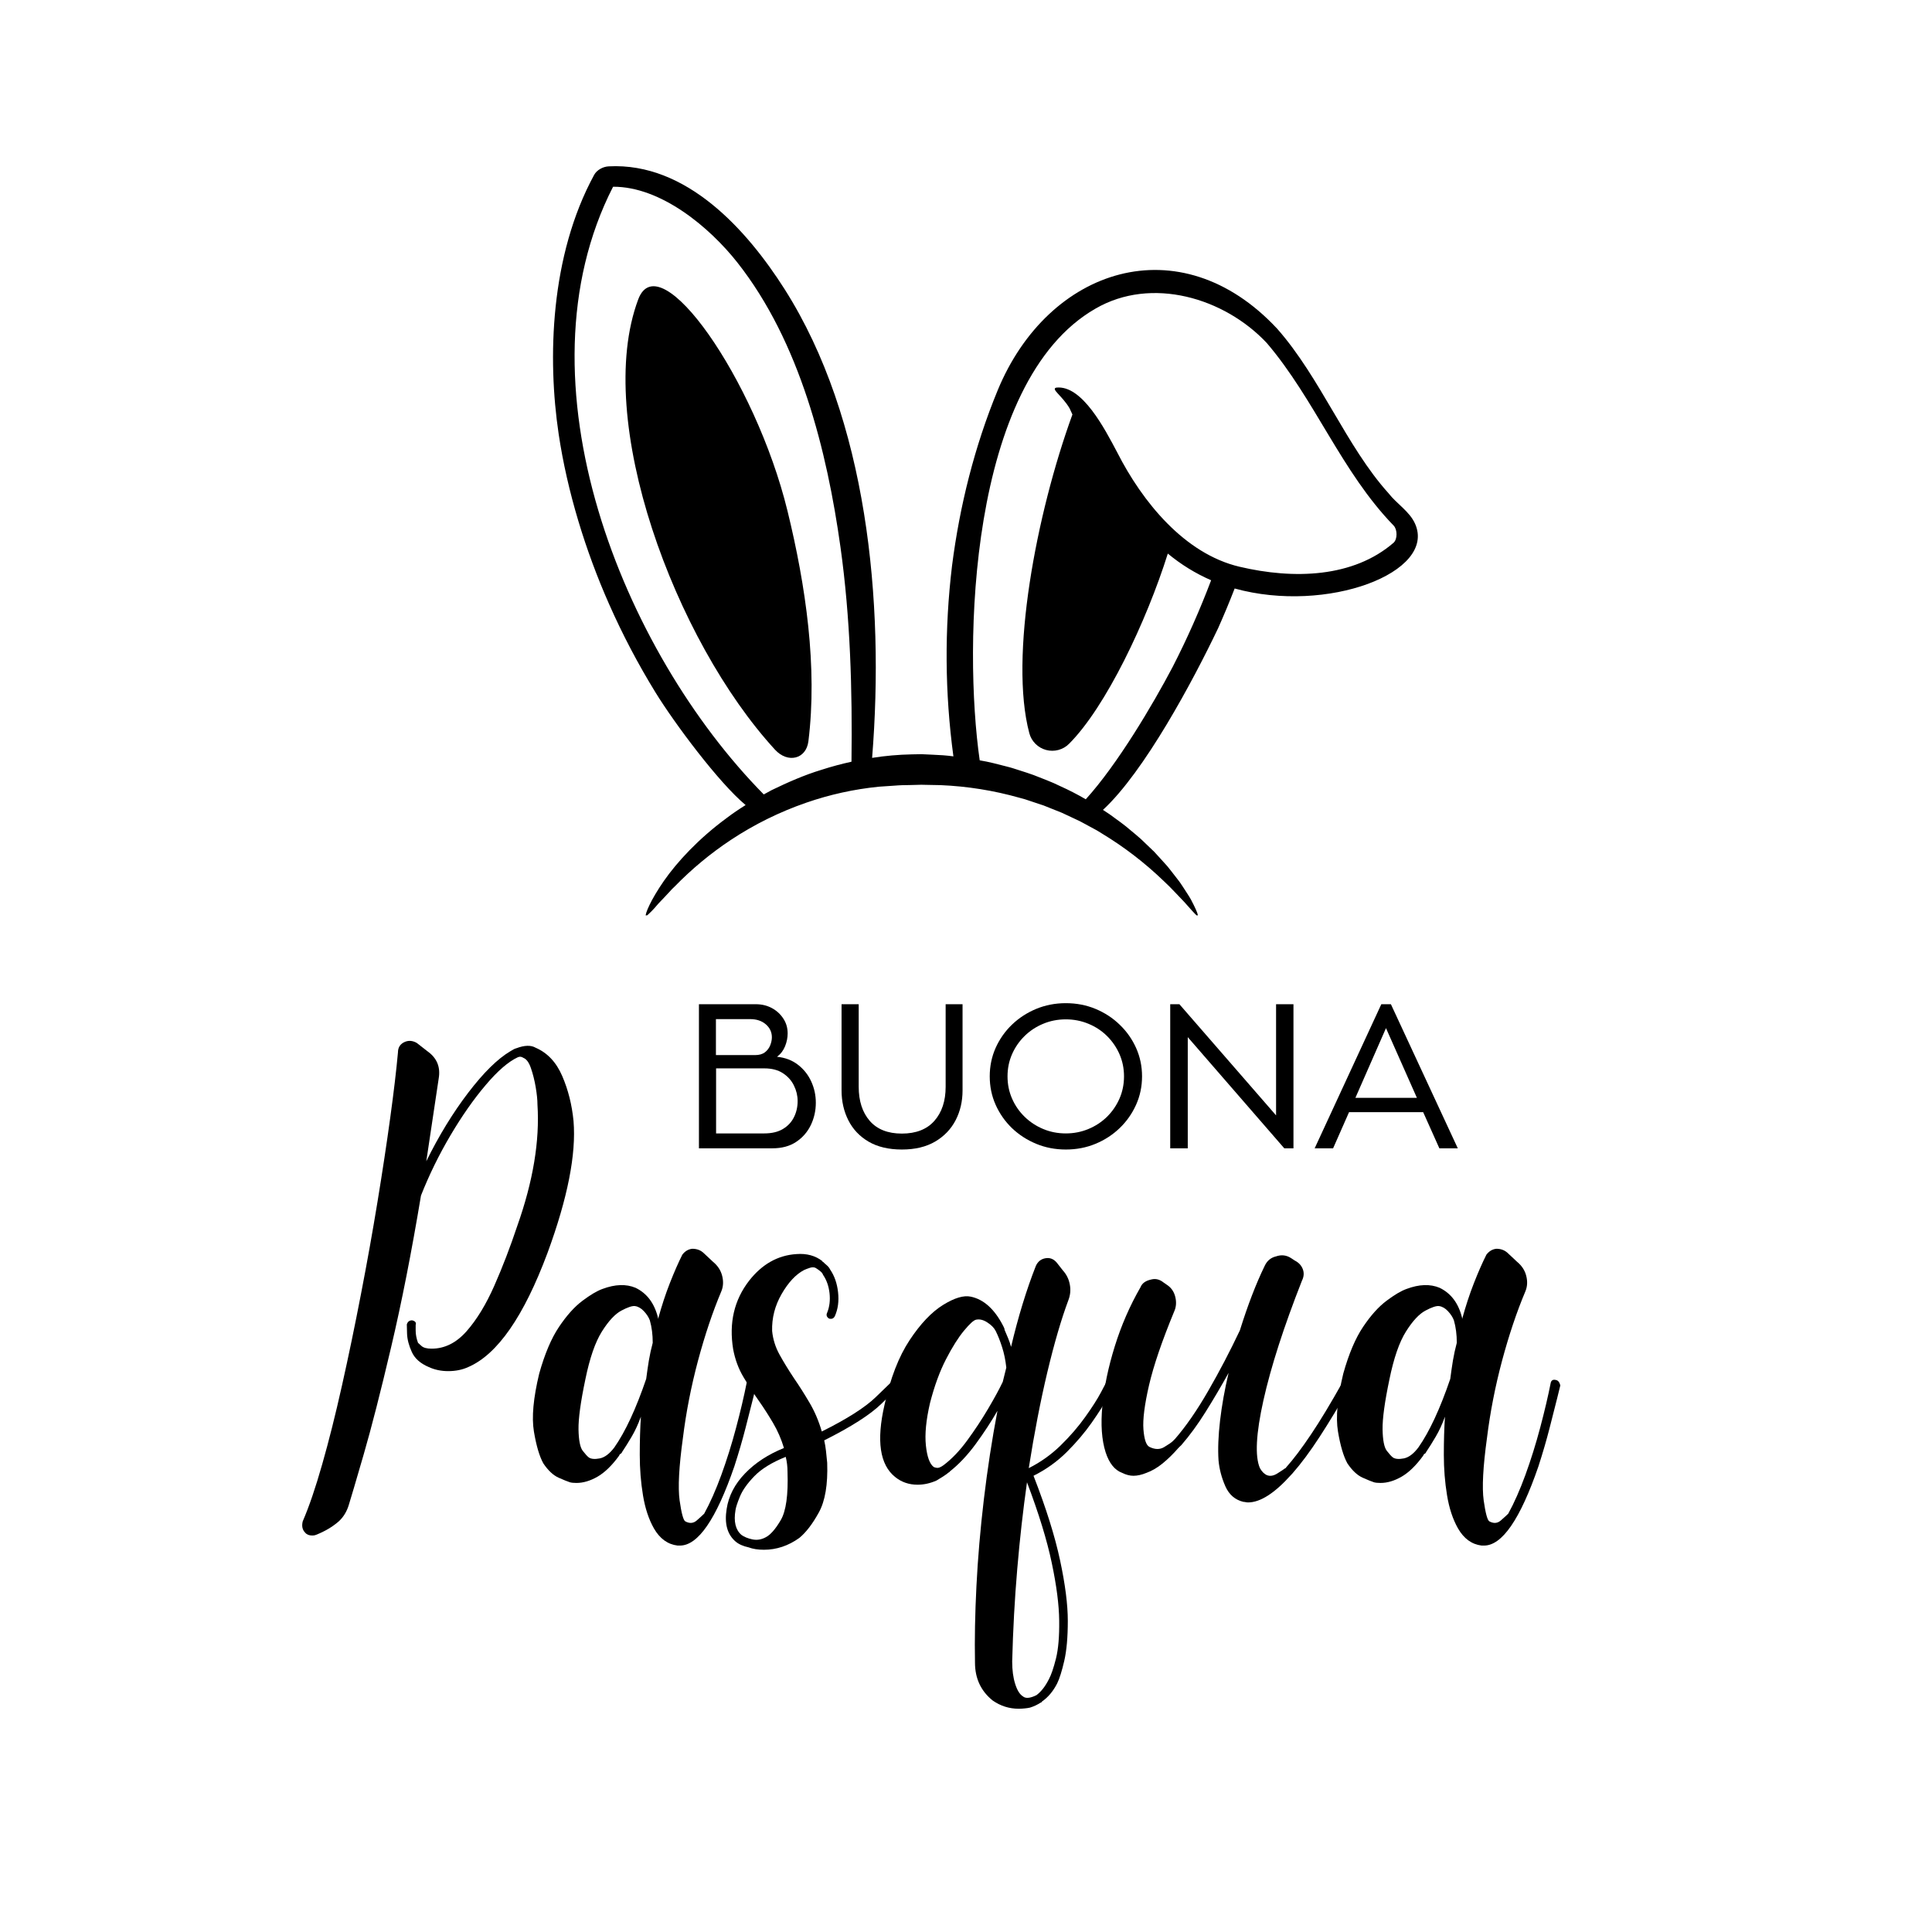 <svg xmlns="http://www.w3.org/2000/svg" xmlns:xlink="http://www.w3.org/1999/xlink" width="500" zoomAndPan="magnify" viewBox="0 0 375 375" height="500" preserveAspectRatio="xMidYMid meet" version="1.0"><defs><g/><clipPath id="c34012e986"><path d="M 107 32 L 276 32 L 276 177.668 L 107 177.668 Z M 107 32 " clip-rule="nonzero"/></clipPath></defs><path fill="#000000" d="M 123.879 58.113 C 115.121 81.5 130.988 124.34 150.43 145.516 C 152.914 148.219 156.48 147.348 156.91 143.883 C 158.691 129.527 156.418 113.738 152.844 99.137 C 146.609 73.664 128 47.113 123.879 58.113 Z M 123.879 58.113 " fill-opacity="1" fill-rule="nonzero"/><g clip-path="url(#c34012e986)"><path fill="#000000" d="M 274.66 101.648 C 273.594 99.266 271.102 97.793 269.5 95.727 C 261.336 86.68 256.316 73.336 247.887 63.789 C 229.031 43.574 203.461 51.93 193.637 75.785 C 189.16 86.648 186.285 98.145 184.793 109.777 C 183.305 122.133 183.391 134.477 185.055 146.809 C 184.379 146.73 183.711 146.637 183.062 146.598 L 180.887 146.48 L 178.852 146.387 L 176.969 146.422 C 174.391 146.473 171.828 146.699 169.277 147.102 C 171.723 116.703 168.301 81.305 152.277 56.105 C 145.012 44.684 133.27 31.492 118.133 32.289 C 117 32.348 115.828 33.023 115.332 33.93 C 106.77 49.637 106.25 69.602 108.434 84.234 C 110.094 95.375 113.648 106.945 118.262 117.344 C 120.867 123.23 123.855 128.91 127.227 134.395 C 130.91 140.379 139.488 151.902 144.723 156.262 C 143.426 157.07 142.176 157.914 140.996 158.816 C 135.605 162.777 131.43 167.293 128.867 170.977 C 126.301 174.676 125.176 177.391 125.312 177.93 C 126.098 177.27 126.816 176.547 127.469 175.762 C 127.906 175.23 128.477 174.695 129.047 174.07 L 129.949 173.102 L 130.422 172.586 C 130.594 172.422 130.77 172.25 130.945 172.082 C 134.262 168.672 137.902 165.652 141.863 163.023 C 146.438 160 151.312 157.594 156.492 155.801 C 161.066 154.219 165.762 153.184 170.574 152.699 L 173.574 152.496 C 174.074 152.473 174.57 152.406 175.07 152.406 L 176.574 152.379 L 178.824 152.32 C 179.074 152.316 179.324 152.332 179.574 152.336 L 182.578 152.395 C 187.785 152.617 192.898 153.434 197.914 154.855 C 198.258 154.949 198.605 155.031 198.945 155.137 L 199.965 155.477 L 202.023 156.164 L 202.539 156.332 L 203.047 156.535 L 204.059 156.941 L 206.09 157.75 L 208.066 158.676 L 209.051 159.137 C 209.383 159.285 209.707 159.445 210.023 159.621 L 211.918 160.648 L 212.859 161.156 L 213.766 161.711 C 218.152 164.355 222.191 167.453 225.883 171.008 C 227.48 172.488 228.754 173.949 229.895 175.105 C 230.961 176.324 231.832 177.297 232.508 177.926 C 232.613 177.699 232.324 176.906 231.699 175.652 C 231.547 175.336 231.371 174.992 231.172 174.621 C 230.98 174.246 230.723 173.879 230.469 173.469 C 230.207 173.066 229.926 172.637 229.633 172.18 C 229.328 171.73 229.027 171.238 228.652 170.777 L 227.504 169.297 C 227.094 168.789 226.699 168.234 226.219 167.73 L 224.766 166.129 L 224 165.297 L 223.164 164.496 L 221.43 162.836 C 220.828 162.285 220.176 161.77 219.527 161.223 C 218.254 160.098 216.812 159.105 215.367 158.047 C 214.945 157.762 214.52 157.48 214.086 157.199 C 222.133 149.77 231.57 132.145 236.434 121.938 C 237.57 119.395 238.641 116.824 239.645 114.227 C 257.625 119.199 278.887 111.094 274.66 101.648 Z M 165.273 147.848 C 163.363 148.27 161.395 148.789 159.418 149.43 C 156.16 150.414 152.918 151.84 149.77 153.367 C 149.258 153.641 148.75 153.918 148.246 154.199 C 120.914 126.48 99.645 74.086 118.996 36.246 C 128.266 36.195 137.711 44.094 143.113 50.941 C 155.262 66.34 160.527 87.516 163.141 106.23 C 165.047 119.859 165.453 133.859 165.273 147.848 Z M 270.477 105.359 C 262.691 112.086 251.18 112.508 240.562 109.996 C 229.91 107.477 221.746 97.434 216.844 87.797 C 214.488 83.355 210.051 74.668 205.012 75.238 C 203.941 75.523 206.145 76.785 207.598 79.242 C 207.781 79.645 207.969 80.051 208.156 80.453 C 201.121 99.789 195.867 127.586 199.789 142.309 C 200 143.105 200.402 143.793 200.984 144.379 C 201.57 144.961 202.262 145.355 203.059 145.57 C 203.855 145.781 204.656 145.777 205.453 145.562 C 206.246 145.344 206.938 144.945 207.52 144.355 C 214.629 137.242 222.512 120.672 226.672 107.449 C 229.23 109.57 232.031 111.297 235.078 112.629 C 232.906 118.371 230.422 123.977 227.617 129.441 C 223.762 136.766 216.887 148.387 210.746 155.141 C 209.133 154.199 207.477 153.348 205.773 152.582 C 204.094 151.742 202.328 151.125 200.605 150.43 C 199.738 150.105 198.852 149.844 197.98 149.555 C 197.109 149.281 196.246 148.977 195.371 148.773 C 193.625 148.328 191.918 147.863 190.234 147.594 L 190.16 147.578 C 186.996 125.574 187.895 74.102 212.629 59.906 C 223.52 53.59 237.656 57.809 245.883 66.578 C 255.242 77.555 260.383 91.594 270.512 102.023 C 271.242 102.777 271.27 104.672 270.477 105.359 Z M 270.477 105.359 " fill-opacity="1" fill-rule="nonzero"/></g><g fill="#000000" fill-opacity="1"><g transform="translate(132.289, 222.887)"><g><path d="M 20.594 -22.297 C 20.594 -21.473 20.426 -20.645 20.094 -19.812 C 19.758 -18.977 19.238 -18.297 18.531 -17.766 C 20.113 -17.609 21.469 -17.094 22.594 -16.219 C 23.719 -15.352 24.578 -14.27 25.172 -12.969 C 25.766 -11.676 26.062 -10.301 26.062 -8.844 C 26.062 -7.312 25.738 -5.867 25.094 -4.516 C 24.445 -3.172 23.5 -2.082 22.25 -1.25 C 21.008 -0.414 19.461 0 17.609 0 L 3.375 0 L 3.375 -27.969 L 14.406 -27.969 C 15.562 -27.969 16.602 -27.719 17.531 -27.219 C 18.457 -26.719 19.195 -26.039 19.75 -25.188 C 20.312 -24.344 20.594 -23.379 20.594 -22.297 Z M 6.672 -18.094 L 14.281 -18.094 C 15.07 -18.094 15.707 -18.273 16.188 -18.641 C 16.664 -19.016 17.008 -19.473 17.219 -20.016 C 17.426 -20.555 17.531 -21.066 17.531 -21.547 C 17.531 -22.547 17.141 -23.383 16.359 -24.062 C 15.578 -24.738 14.566 -25.078 13.328 -25.078 L 6.672 -25.078 Z M 6.703 -2.891 L 16.031 -2.891 C 17.508 -2.891 18.723 -3.176 19.672 -3.75 C 20.629 -4.32 21.344 -5.082 21.812 -6.031 C 22.289 -6.977 22.531 -8.023 22.531 -9.172 C 22.531 -10.223 22.289 -11.227 21.812 -12.188 C 21.344 -13.156 20.629 -13.953 19.672 -14.578 C 18.723 -15.203 17.52 -15.516 16.062 -15.516 L 6.703 -15.516 Z M 6.703 -2.891 "/></g></g></g><g fill="#000000" fill-opacity="1"><g transform="translate(160.096, 222.887)"><g><path d="M 26.734 -27.969 L 26.734 -11.234 C 26.734 -9.109 26.285 -7.18 25.391 -5.453 C 24.492 -3.723 23.172 -2.344 21.422 -1.312 C 19.672 -0.281 17.516 0.234 14.953 0.234 C 12.41 0.234 10.266 -0.27 8.516 -1.281 C 6.773 -2.301 5.461 -3.68 4.578 -5.422 C 3.691 -7.172 3.25 -9.109 3.25 -11.234 L 3.25 -27.969 L 6.578 -27.969 L 6.578 -11.938 C 6.578 -9.188 7.289 -6.984 8.719 -5.328 C 10.156 -3.68 12.234 -2.859 14.953 -2.859 C 17.703 -2.859 19.805 -3.68 21.266 -5.328 C 22.723 -6.984 23.453 -9.188 23.453 -11.938 L 23.453 -27.969 Z M 26.734 -27.969 "/></g></g></g><g fill="#000000" fill-opacity="1"><g transform="translate(190.045, 222.887)"><g><path d="M 16.828 -28.172 C 18.891 -28.172 20.812 -27.801 22.594 -27.062 C 24.375 -26.32 25.938 -25.301 27.281 -24 C 28.633 -22.707 29.695 -21.203 30.469 -19.484 C 31.238 -17.766 31.625 -15.926 31.625 -13.969 C 31.625 -12.008 31.238 -10.172 30.469 -8.453 C 29.695 -6.734 28.633 -5.223 27.281 -3.922 C 25.938 -2.629 24.375 -1.613 22.594 -0.875 C 20.812 -0.133 18.891 0.234 16.828 0.234 C 14.785 0.234 12.867 -0.133 11.078 -0.875 C 9.297 -1.613 7.727 -2.629 6.375 -3.922 C 5.031 -5.223 3.973 -6.734 3.203 -8.453 C 2.441 -10.172 2.062 -12.008 2.062 -13.969 C 2.062 -15.926 2.441 -17.766 3.203 -19.484 C 3.973 -21.203 5.031 -22.707 6.375 -24 C 7.727 -25.301 9.297 -26.32 11.078 -27.062 C 12.867 -27.801 14.785 -28.172 16.828 -28.172 Z M 16.828 -2.891 C 18.379 -2.891 19.844 -3.176 21.219 -3.75 C 22.594 -4.32 23.797 -5.113 24.828 -6.125 C 25.859 -7.145 26.664 -8.32 27.25 -9.656 C 27.832 -10.988 28.125 -12.426 28.125 -13.969 C 28.125 -15.5 27.832 -16.93 27.25 -18.266 C 26.664 -19.598 25.859 -20.773 24.828 -21.797 C 23.797 -22.816 22.594 -23.609 21.219 -24.172 C 19.844 -24.742 18.379 -25.031 16.828 -25.031 C 15.266 -25.031 13.801 -24.742 12.438 -24.172 C 11.07 -23.609 9.867 -22.816 8.828 -21.797 C 7.785 -20.773 6.973 -19.598 6.391 -18.266 C 5.805 -16.93 5.516 -15.5 5.516 -13.969 C 5.516 -12.426 5.805 -10.988 6.391 -9.656 C 6.973 -8.32 7.785 -7.145 8.828 -6.125 C 9.867 -5.113 11.07 -4.32 12.438 -3.75 C 13.801 -3.176 15.266 -2.891 16.828 -2.891 Z M 16.828 -2.891 "/></g></g></g><g fill="#000000" fill-opacity="1"><g transform="translate(223.763, 222.887)"><g><path d="M 27.297 -27.969 L 27.297 0 L 25.516 0 L 6.781 -21.578 L 6.781 0 L 3.375 0 L 3.375 -27.969 L 5.156 -27.969 L 23.922 -6.391 L 23.922 -27.969 Z M 27.297 -27.969 "/></g></g></g><g fill="#000000" fill-opacity="1"><g transform="translate(254.426, 222.887)"><g><path d="M 21.812 -7.016 L 7.422 -7.016 L 4.328 0 L 0.75 0 L 13.688 -27.969 L 15.547 -27.969 L 28.531 0 L 24.953 0 Z M 8.656 -9.797 L 20.594 -9.797 L 14.594 -23.328 Z M 8.656 -9.797 "/></g></g></g><g fill="#000000" fill-opacity="1"><g transform="translate(60.712, 291.619)"><g><path d="M 43.266 -88.25 C 45.555 -87.258 47.273 -85.426 48.422 -82.75 C 49.578 -80.07 50.305 -77.164 50.609 -74.031 C 51.148 -67.602 49.469 -59.07 45.562 -48.438 C 40.969 -36.113 35.844 -28.727 30.188 -26.281 C 29.039 -25.75 27.738 -25.484 26.281 -25.484 C 24.906 -25.484 23.645 -25.75 22.5 -26.281 C 20.883 -26.969 19.789 -27.941 19.219 -29.203 C 18.645 -30.461 18.336 -31.648 18.297 -32.766 C 18.266 -33.879 18.25 -34.473 18.25 -34.547 C 18.406 -35.078 18.75 -35.344 19.281 -35.344 C 19.895 -35.195 20.125 -34.895 19.969 -34.438 C 19.969 -34.438 19.969 -34.07 19.969 -33.344 C 19.969 -32.613 20.117 -31.828 20.422 -30.984 C 20.504 -30.91 20.734 -30.703 21.109 -30.359 C 21.492 -30.016 22.145 -29.844 23.062 -29.844 C 25.594 -29.844 27.852 -30.969 29.844 -33.219 C 31.832 -35.477 33.629 -38.426 35.234 -42.062 C 36.836 -45.695 38.328 -49.578 39.703 -53.703 C 42.766 -62.348 44.066 -70.191 43.609 -77.234 C 43.609 -78.148 43.492 -79.273 43.266 -80.609 C 43.035 -81.953 42.727 -83.176 42.344 -84.281 C 41.969 -85.395 41.473 -86.066 40.859 -86.297 C 40.547 -86.523 40.203 -86.566 39.828 -86.422 C 37.984 -85.578 35.895 -83.773 33.562 -81.016 C 31.227 -78.266 28.953 -75.016 26.734 -71.266 C 24.516 -67.516 22.602 -63.613 21 -59.562 C 19.164 -48.539 17.234 -38.727 15.203 -30.125 C 13.18 -21.52 11.406 -14.578 9.875 -9.297 C 8.344 -4.016 7.383 -0.766 7 0.453 C 6.613 1.754 5.961 2.828 5.047 3.672 C 3.828 4.742 2.336 5.625 0.578 6.312 C 0.422 6.383 0.191 6.422 -0.109 6.422 C -0.723 6.422 -1.18 6.234 -1.484 5.859 C -2.023 5.316 -2.18 4.586 -1.953 3.672 C -0.723 0.836 0.535 -2.852 1.828 -7.406 C 3.129 -11.957 4.41 -17.062 5.672 -22.719 C 6.941 -28.383 8.164 -34.273 9.344 -40.391 C 10.531 -46.516 11.602 -52.504 12.562 -58.359 C 13.52 -64.211 14.344 -69.645 15.031 -74.656 C 15.719 -79.664 16.219 -83.895 16.531 -87.344 C 16.531 -88.332 16.988 -89.02 17.906 -89.406 C 18.664 -89.707 19.43 -89.629 20.203 -89.172 L 22.266 -87.562 C 24.098 -86.258 24.82 -84.5 24.438 -82.281 L 22.031 -66.219 C 24.477 -71.188 27.191 -75.625 30.172 -79.531 C 33.16 -83.438 35.879 -86.113 38.328 -87.562 L 39.141 -88.031 C 39.211 -88.031 39.266 -88.047 39.297 -88.078 C 39.336 -88.117 39.398 -88.141 39.484 -88.141 C 41.086 -88.754 42.348 -88.789 43.266 -88.25 Z M 43.266 -88.25 "/></g></g></g><g fill="#000000" fill-opacity="1"><g transform="translate(104.319, 291.619)"><g><path d="M 41.656 -23.75 C 42.039 -23.676 42.312 -23.332 42.469 -22.719 C 42.469 -22.719 42.273 -21.93 41.891 -20.359 C 41.504 -18.797 41.004 -16.828 40.391 -14.453 C 39.785 -12.086 39.062 -9.602 38.219 -7 C 34.695 3.25 31.176 8.375 27.656 8.375 L 27.203 8.375 C 25.285 8.145 23.754 7.035 22.609 5.047 C 21.609 3.285 20.898 1.145 20.484 -1.375 C 20.066 -3.906 19.859 -6.523 19.859 -9.234 C 19.859 -11.953 19.93 -14.422 20.078 -16.641 C 19.547 -15.18 18.953 -13.895 18.297 -12.781 C 17.648 -11.676 17.02 -10.664 16.406 -9.75 C 16.406 -9.676 16.383 -9.641 16.344 -9.641 C 16.312 -9.641 16.297 -9.602 16.297 -9.531 C 16.066 -9.445 15.914 -9.289 15.844 -9.062 C 14.457 -7.156 13.055 -5.797 11.641 -4.984 C 10.234 -4.18 8.879 -3.781 7.578 -3.781 C 7.035 -3.781 6.613 -3.82 6.312 -3.906 C 5.852 -4.051 5.109 -4.352 4.078 -4.812 C 3.047 -5.281 2.066 -6.203 1.141 -7.578 C 0.379 -8.953 -0.227 -11.016 -0.688 -13.766 C -1.145 -16.523 -0.801 -20.273 0.344 -25.016 C 1.414 -28.836 2.695 -31.859 4.188 -34.078 C 5.676 -36.297 7.188 -37.977 8.719 -39.125 C 10.25 -40.281 11.551 -41.051 12.625 -41.438 C 15.07 -42.352 17.211 -42.426 19.047 -41.656 C 21.266 -40.582 22.719 -38.633 23.406 -35.812 L 23.406 -35.578 C 24.094 -38.098 24.859 -40.43 25.703 -42.578 C 26.547 -44.723 27.352 -46.562 28.125 -48.094 C 28.656 -48.781 29.301 -49.16 30.062 -49.234 C 30.988 -49.234 31.754 -48.926 32.359 -48.312 L 34.078 -46.703 C 35.004 -45.941 35.598 -45.023 35.859 -43.953 C 36.129 -42.879 36.07 -41.883 35.688 -40.969 C 34.008 -36.988 32.5 -32.492 31.156 -27.484 C 29.82 -22.473 28.848 -17.484 28.234 -12.516 C 27.461 -6.922 27.25 -2.879 27.594 -0.391 C 27.945 2.086 28.312 3.441 28.688 3.672 C 29.531 4.129 30.273 4.07 30.922 3.5 C 31.578 2.926 32.055 2.488 32.359 2.188 C 33.504 0.113 34.613 -2.391 35.688 -5.328 C 36.758 -8.273 37.719 -11.336 38.562 -14.516 C 39.406 -17.691 40.094 -20.617 40.625 -23.297 C 40.781 -23.754 41.125 -23.906 41.656 -23.75 Z M 22.375 -30.984 C 22.375 -32.586 22.188 -34.039 21.812 -35.344 C 21.582 -35.957 21.195 -36.551 20.656 -37.125 C 20.125 -37.695 19.551 -38.023 18.938 -38.109 C 18.406 -38.18 17.523 -37.891 16.297 -37.234 C 15.066 -36.586 13.801 -35.227 12.5 -33.156 C 11.207 -31.094 10.141 -28 9.297 -23.875 C 8.379 -19.508 7.938 -16.273 7.969 -14.172 C 8.008 -12.066 8.281 -10.688 8.781 -10.031 C 9.281 -9.383 9.68 -8.945 9.984 -8.719 C 10.441 -8.414 11.148 -8.359 12.109 -8.547 C 13.066 -8.742 14.004 -9.453 14.922 -10.672 C 17.066 -13.734 19.129 -18.172 21.109 -23.984 C 21.266 -25.211 21.438 -26.398 21.625 -27.547 C 21.82 -28.691 22.07 -29.836 22.375 -30.984 Z M 22.375 -30.984 "/></g></g></g><g fill="#000000" fill-opacity="1"><g transform="translate(145.058, 291.619)"><g><path d="M 29.266 -23.641 C 29.723 -23.254 29.758 -22.875 29.375 -22.5 C 29.301 -22.344 28.172 -21.211 25.984 -19.109 C 23.805 -17.004 20.117 -14.648 14.922 -12.047 C 15.078 -11.359 15.191 -10.672 15.266 -9.984 C 15.336 -9.297 15.414 -8.531 15.5 -7.688 C 15.645 -3.477 15.102 -0.266 13.875 1.953 C 12.656 4.172 11.395 5.816 10.094 6.891 C 7.957 8.422 5.664 9.188 3.219 9.188 C 2.062 9.188 1.066 9.031 0.234 8.719 C -0.836 8.488 -1.68 8.109 -2.297 7.578 C -3.898 6.203 -4.473 4.098 -4.016 1.266 C -3.629 -1.266 -2.441 -3.562 -0.453 -5.625 C 1.535 -7.688 4.055 -9.332 7.109 -10.562 C 6.578 -12.32 5.867 -13.945 4.984 -15.438 C 4.109 -16.926 3.211 -18.32 2.297 -19.625 C 1.223 -21.156 0.207 -22.723 -0.75 -24.328 C -1.707 -25.93 -2.375 -27.727 -2.75 -29.719 C -3.594 -34.844 -2.562 -39.281 0.344 -43.031 C 2.863 -46.25 5.926 -47.973 9.531 -48.203 C 11.52 -48.359 13.203 -47.898 14.578 -46.828 L 14.578 -46.703 L 14.688 -46.703 C 14.914 -46.473 15.164 -46.242 15.438 -46.016 C 15.707 -45.785 15.914 -45.52 16.062 -45.219 C 16.906 -43.988 17.422 -42.516 17.609 -40.797 C 17.805 -39.078 17.598 -37.531 16.984 -36.156 C 16.754 -35.695 16.375 -35.539 15.844 -35.688 C 15.383 -36 15.27 -36.383 15.5 -36.844 C 15.957 -37.988 16.109 -39.25 15.953 -40.625 C 15.797 -42 15.375 -43.188 14.688 -44.188 C 14.613 -44.414 14.461 -44.625 14.234 -44.812 C 14.004 -45.008 13.773 -45.18 13.547 -45.328 C 13.16 -45.641 12.719 -45.719 12.219 -45.562 C 11.727 -45.406 11.328 -45.254 11.016 -45.109 C 9.41 -44.266 7.957 -42.711 6.656 -40.453 C 5.352 -38.191 4.738 -35.801 4.812 -33.281 C 4.969 -31.676 5.445 -30.145 6.25 -28.688 C 7.051 -27.238 7.988 -25.707 9.062 -24.094 C 10.062 -22.645 11.055 -21.078 12.047 -19.391 C 13.047 -17.711 13.848 -15.836 14.453 -13.766 C 19.359 -16.211 22.844 -18.43 24.906 -20.422 C 26.969 -22.41 28.039 -23.445 28.125 -23.531 C 28.426 -23.906 28.805 -23.941 29.266 -23.641 Z M 3.562 6.766 C 4.477 6.305 5.453 5.195 6.484 3.438 C 7.516 1.676 7.953 -1.457 7.797 -5.969 C 7.797 -6.957 7.68 -7.914 7.453 -8.844 C 4.773 -7.77 2.75 -6.523 1.375 -5.109 C 0 -3.691 -0.938 -2.367 -1.438 -1.141 C -1.938 0.078 -2.223 0.953 -2.297 1.484 C -2.68 3.703 -2.297 5.312 -1.141 6.312 C -0.609 6.695 0.094 6.984 0.969 7.172 C 1.852 7.359 2.719 7.223 3.562 6.766 Z M 3.562 6.766 "/></g></g></g><g fill="#000000" fill-opacity="1"><g transform="translate(172.714, 291.619)"><g><path d="M 43.156 -23.75 C 43.613 -23.52 43.727 -23.141 43.5 -22.609 C 43.414 -22.453 43.008 -21.703 42.281 -20.359 C 41.562 -19.023 40.531 -17.398 39.188 -15.484 C 37.852 -13.578 36.25 -11.688 34.375 -9.812 C 32.5 -7.938 30.336 -6.391 27.891 -5.172 C 30.336 1.109 32.055 6.582 33.047 11.25 C 34.047 15.914 34.547 19.832 34.547 23 C 34.547 26.176 34.316 28.758 33.859 30.75 C 33.398 32.738 32.941 34.195 32.484 35.125 C 31.711 36.645 30.719 37.828 29.5 38.672 C 29.5 38.754 29.477 38.797 29.438 38.797 C 29.395 38.797 29.375 38.797 29.375 38.797 C 28.688 39.254 27.961 39.598 27.203 39.828 C 26.891 39.898 26.539 39.953 26.156 39.984 C 25.781 40.023 25.398 40.047 25.016 40.047 C 23.18 40.047 21.5 39.516 19.969 38.453 C 17.676 36.609 16.531 34.156 16.531 31.094 C 16.445 26.582 16.539 21.629 16.812 16.234 C 17.082 10.836 17.562 5.234 18.25 -0.578 C 18.938 -6.391 19.816 -12.125 20.891 -17.781 C 19.66 -15.645 18.242 -13.484 16.641 -11.297 C 15.035 -9.117 13.352 -7.344 11.594 -5.969 C 11.594 -5.969 11.594 -5.945 11.594 -5.906 C 11.594 -5.875 11.555 -5.859 11.484 -5.859 C 11.098 -5.547 10.691 -5.254 10.266 -4.984 C 9.848 -4.723 9.445 -4.477 9.062 -4.25 C 7.844 -3.707 6.617 -3.438 5.391 -3.438 C 3.711 -3.438 2.258 -3.938 1.031 -4.938 C -1.945 -7.312 -2.633 -11.977 -1.031 -18.938 C 0.113 -24.133 1.738 -28.32 3.844 -31.5 C 5.945 -34.676 8.109 -36.953 10.328 -38.328 C 12.547 -39.703 14.344 -40.238 15.719 -39.938 C 18.25 -39.406 20.352 -37.492 22.031 -34.203 C 22.188 -33.891 22.266 -33.695 22.266 -33.625 L 22.266 -33.516 C 22.492 -32.973 22.723 -32.43 22.953 -31.891 C 23.18 -31.359 23.375 -30.789 23.531 -30.188 C 24.906 -36 26.508 -41.238 28.344 -45.906 C 28.727 -46.75 29.344 -47.242 30.188 -47.391 C 31.031 -47.547 31.754 -47.281 32.359 -46.594 L 33.625 -44.984 C 34.312 -44.223 34.75 -43.32 34.938 -42.281 C 35.133 -41.25 35.039 -40.238 34.656 -39.25 C 33.281 -35.57 31.922 -30.922 30.578 -25.297 C 29.242 -19.68 28.039 -13.469 26.969 -6.656 C 29.258 -7.801 31.32 -9.27 33.156 -11.062 C 35 -12.863 36.586 -14.703 37.922 -16.578 C 39.266 -18.453 40.281 -20.039 40.969 -21.344 C 41.656 -22.645 42 -23.297 42 -23.297 C 42.312 -23.828 42.695 -23.977 43.156 -23.75 Z M 21.922 -23.406 L 22.609 -26.172 C 22.453 -27.617 22.18 -28.938 21.797 -30.125 C 21.422 -31.312 21.004 -32.363 20.547 -33.281 C 20.234 -33.895 19.691 -34.445 18.922 -34.938 C 18.16 -35.438 17.438 -35.613 16.75 -35.469 C 16.289 -35.383 15.504 -34.672 14.391 -33.328 C 13.285 -31.992 12.117 -30.141 10.891 -27.766 C 9.672 -25.398 8.641 -22.57 7.797 -19.281 C 7.035 -15.988 6.77 -13.25 7 -11.062 C 7.227 -8.883 7.727 -7.492 8.5 -6.891 C 8.645 -6.805 8.867 -6.742 9.172 -6.703 C 9.484 -6.672 9.906 -6.848 10.438 -7.234 C 12.051 -8.453 13.582 -10.055 15.031 -12.047 C 16.488 -14.035 17.828 -16.062 19.047 -18.125 C 20.273 -20.195 21.234 -21.957 21.922 -23.406 Z M 30.875 34.312 C 31.332 33.469 31.789 32.129 32.25 30.297 C 32.707 28.461 32.914 26.016 32.875 22.953 C 32.844 19.891 32.363 16.16 31.438 11.766 C 30.52 7.367 28.914 2.145 26.625 -3.906 C 25.863 1.445 25.234 7.051 24.734 12.906 C 24.234 18.758 23.906 24.75 23.75 30.875 C 23.75 32.551 23.941 34 24.328 35.219 C 24.711 36.445 25.211 37.254 25.828 37.641 C 26.359 38.098 27.238 38.02 28.469 37.406 C 29.383 36.719 30.188 35.688 30.875 34.312 Z M 30.875 34.312 "/></g></g></g><g fill="#000000" fill-opacity="1"><g transform="translate(214.486, 291.619)"><g><path d="M 47.281 -23.75 C 47.82 -23.445 47.938 -23.066 47.625 -22.609 C 45.488 -18.859 43.5 -15.566 41.656 -12.734 C 39.82 -9.91 38.062 -7.539 36.375 -5.625 L 36.156 -5.391 C 32.938 -1.797 30.141 0 27.766 0 C 27.617 0 27.469 -0.016 27.312 -0.047 C 27.156 -0.086 27.004 -0.109 26.859 -0.109 C 25.242 -0.492 24.07 -1.508 23.344 -3.156 C 22.625 -4.801 22.188 -6.461 22.031 -8.141 C 21.883 -10.367 21.984 -12.953 22.328 -15.891 C 22.672 -18.836 23.223 -21.922 23.984 -25.141 C 22.535 -22.535 21.047 -20.008 19.516 -17.562 C 17.984 -15.113 16.414 -12.969 14.812 -11.125 C 14.727 -11.051 14.645 -10.973 14.562 -10.891 C 14.488 -10.816 14.379 -10.707 14.234 -10.562 C 13.234 -9.414 12.219 -8.422 11.188 -7.578 C 10.156 -6.734 9.102 -6.117 8.031 -5.734 C 7.113 -5.359 6.273 -5.172 5.516 -5.172 C 4.816 -5.172 4.086 -5.359 3.328 -5.734 C 1.867 -6.273 0.797 -7.613 0.109 -9.75 C -0.648 -12.125 -0.859 -15.129 -0.516 -18.766 C -0.172 -22.398 0.629 -26.242 1.891 -30.297 C 3.148 -34.348 4.816 -38.176 6.891 -41.781 C 7.191 -42.539 7.879 -43.035 8.953 -43.266 C 9.797 -43.492 10.598 -43.301 11.359 -42.688 L 12.172 -42.125 C 12.93 -41.582 13.426 -40.812 13.656 -39.812 C 13.883 -38.82 13.805 -37.906 13.422 -37.062 C 11.055 -31.332 9.43 -26.57 8.547 -22.781 C 7.672 -18.988 7.305 -16.117 7.453 -14.172 C 7.609 -12.223 7.992 -11.094 8.609 -10.781 C 9.68 -10.25 10.633 -10.234 11.469 -10.734 C 12.312 -11.234 12.891 -11.633 13.203 -11.938 C 13.348 -12.094 13.422 -12.172 13.422 -12.172 L 13.547 -12.281 C 15.68 -14.727 17.836 -17.844 20.016 -21.625 C 22.203 -25.414 24.254 -29.336 26.172 -33.391 C 27.703 -38.285 29.305 -42.457 30.984 -45.906 C 31.441 -46.895 32.172 -47.508 33.172 -47.75 C 34.242 -48.125 35.238 -48.004 36.156 -47.391 L 36.844 -46.938 C 37.602 -46.551 38.117 -45.992 38.391 -45.266 C 38.66 -44.547 38.602 -43.801 38.219 -43.031 C 34.695 -34.082 32.207 -26.352 30.75 -19.844 C 29.301 -13.344 29.07 -8.945 30.062 -6.656 C 30.445 -5.969 30.91 -5.508 31.453 -5.281 C 32.055 -5.051 32.723 -5.164 33.453 -5.625 C 34.18 -6.082 34.695 -6.426 35 -6.656 C 35 -6.656 35.02 -6.656 35.062 -6.656 C 35.102 -6.656 35.125 -6.691 35.125 -6.766 C 36.57 -8.379 38.191 -10.523 39.984 -13.203 C 41.785 -15.879 43.836 -19.281 46.141 -23.406 C 46.441 -23.945 46.82 -24.062 47.281 -23.75 Z M 47.281 -23.75 "/></g></g></g><g fill="#000000" fill-opacity="1"><g transform="translate(260.388, 291.619)"><g><path d="M 41.656 -23.75 C 42.039 -23.676 42.312 -23.332 42.469 -22.719 C 42.469 -22.719 42.273 -21.93 41.891 -20.359 C 41.504 -18.797 41.004 -16.828 40.391 -14.453 C 39.785 -12.086 39.062 -9.602 38.219 -7 C 34.695 3.25 31.176 8.375 27.656 8.375 L 27.203 8.375 C 25.285 8.145 23.754 7.035 22.609 5.047 C 21.609 3.285 20.898 1.145 20.484 -1.375 C 20.066 -3.906 19.859 -6.523 19.859 -9.234 C 19.859 -11.953 19.93 -14.422 20.078 -16.641 C 19.547 -15.18 18.953 -13.895 18.297 -12.781 C 17.648 -11.676 17.02 -10.664 16.406 -9.75 C 16.406 -9.676 16.383 -9.641 16.344 -9.641 C 16.312 -9.641 16.297 -9.602 16.297 -9.531 C 16.066 -9.445 15.914 -9.289 15.844 -9.062 C 14.457 -7.156 13.055 -5.797 11.641 -4.984 C 10.234 -4.18 8.879 -3.781 7.578 -3.781 C 7.035 -3.781 6.613 -3.82 6.312 -3.906 C 5.852 -4.051 5.109 -4.352 4.078 -4.812 C 3.047 -5.281 2.066 -6.203 1.141 -7.578 C 0.379 -8.953 -0.227 -11.016 -0.688 -13.766 C -1.145 -16.523 -0.801 -20.273 0.344 -25.016 C 1.414 -28.836 2.695 -31.859 4.188 -34.078 C 5.676 -36.297 7.188 -37.977 8.719 -39.125 C 10.25 -40.281 11.551 -41.051 12.625 -41.438 C 15.07 -42.352 17.211 -42.426 19.047 -41.656 C 21.266 -40.582 22.719 -38.633 23.406 -35.812 L 23.406 -35.578 C 24.094 -38.098 24.859 -40.43 25.703 -42.578 C 26.547 -44.723 27.352 -46.562 28.125 -48.094 C 28.656 -48.781 29.301 -49.16 30.062 -49.234 C 30.988 -49.234 31.754 -48.926 32.359 -48.312 L 34.078 -46.703 C 35.004 -45.941 35.598 -45.023 35.859 -43.953 C 36.129 -42.879 36.07 -41.883 35.688 -40.969 C 34.008 -36.988 32.5 -32.492 31.156 -27.484 C 29.82 -22.473 28.848 -17.484 28.234 -12.516 C 27.461 -6.922 27.25 -2.879 27.594 -0.391 C 27.945 2.086 28.312 3.441 28.688 3.672 C 29.531 4.129 30.273 4.07 30.922 3.5 C 31.578 2.926 32.055 2.488 32.359 2.188 C 33.504 0.113 34.613 -2.391 35.688 -5.328 C 36.758 -8.273 37.719 -11.336 38.562 -14.516 C 39.406 -17.691 40.094 -20.617 40.625 -23.297 C 40.781 -23.754 41.125 -23.906 41.656 -23.75 Z M 22.375 -30.984 C 22.375 -32.586 22.188 -34.039 21.812 -35.344 C 21.582 -35.957 21.195 -36.551 20.656 -37.125 C 20.125 -37.695 19.551 -38.023 18.938 -38.109 C 18.406 -38.18 17.523 -37.891 16.297 -37.234 C 15.066 -36.586 13.801 -35.227 12.5 -33.156 C 11.207 -31.094 10.141 -28 9.297 -23.875 C 8.379 -19.508 7.938 -16.273 7.969 -14.172 C 8.008 -12.066 8.281 -10.688 8.781 -10.031 C 9.281 -9.383 9.68 -8.945 9.984 -8.719 C 10.441 -8.414 11.148 -8.359 12.109 -8.547 C 13.066 -8.742 14.004 -9.453 14.922 -10.672 C 17.066 -13.734 19.129 -18.172 21.109 -23.984 C 21.266 -25.211 21.438 -26.398 21.625 -27.547 C 21.82 -28.691 22.07 -29.836 22.375 -30.984 Z M 22.375 -30.984 "/></g></g></g></svg>